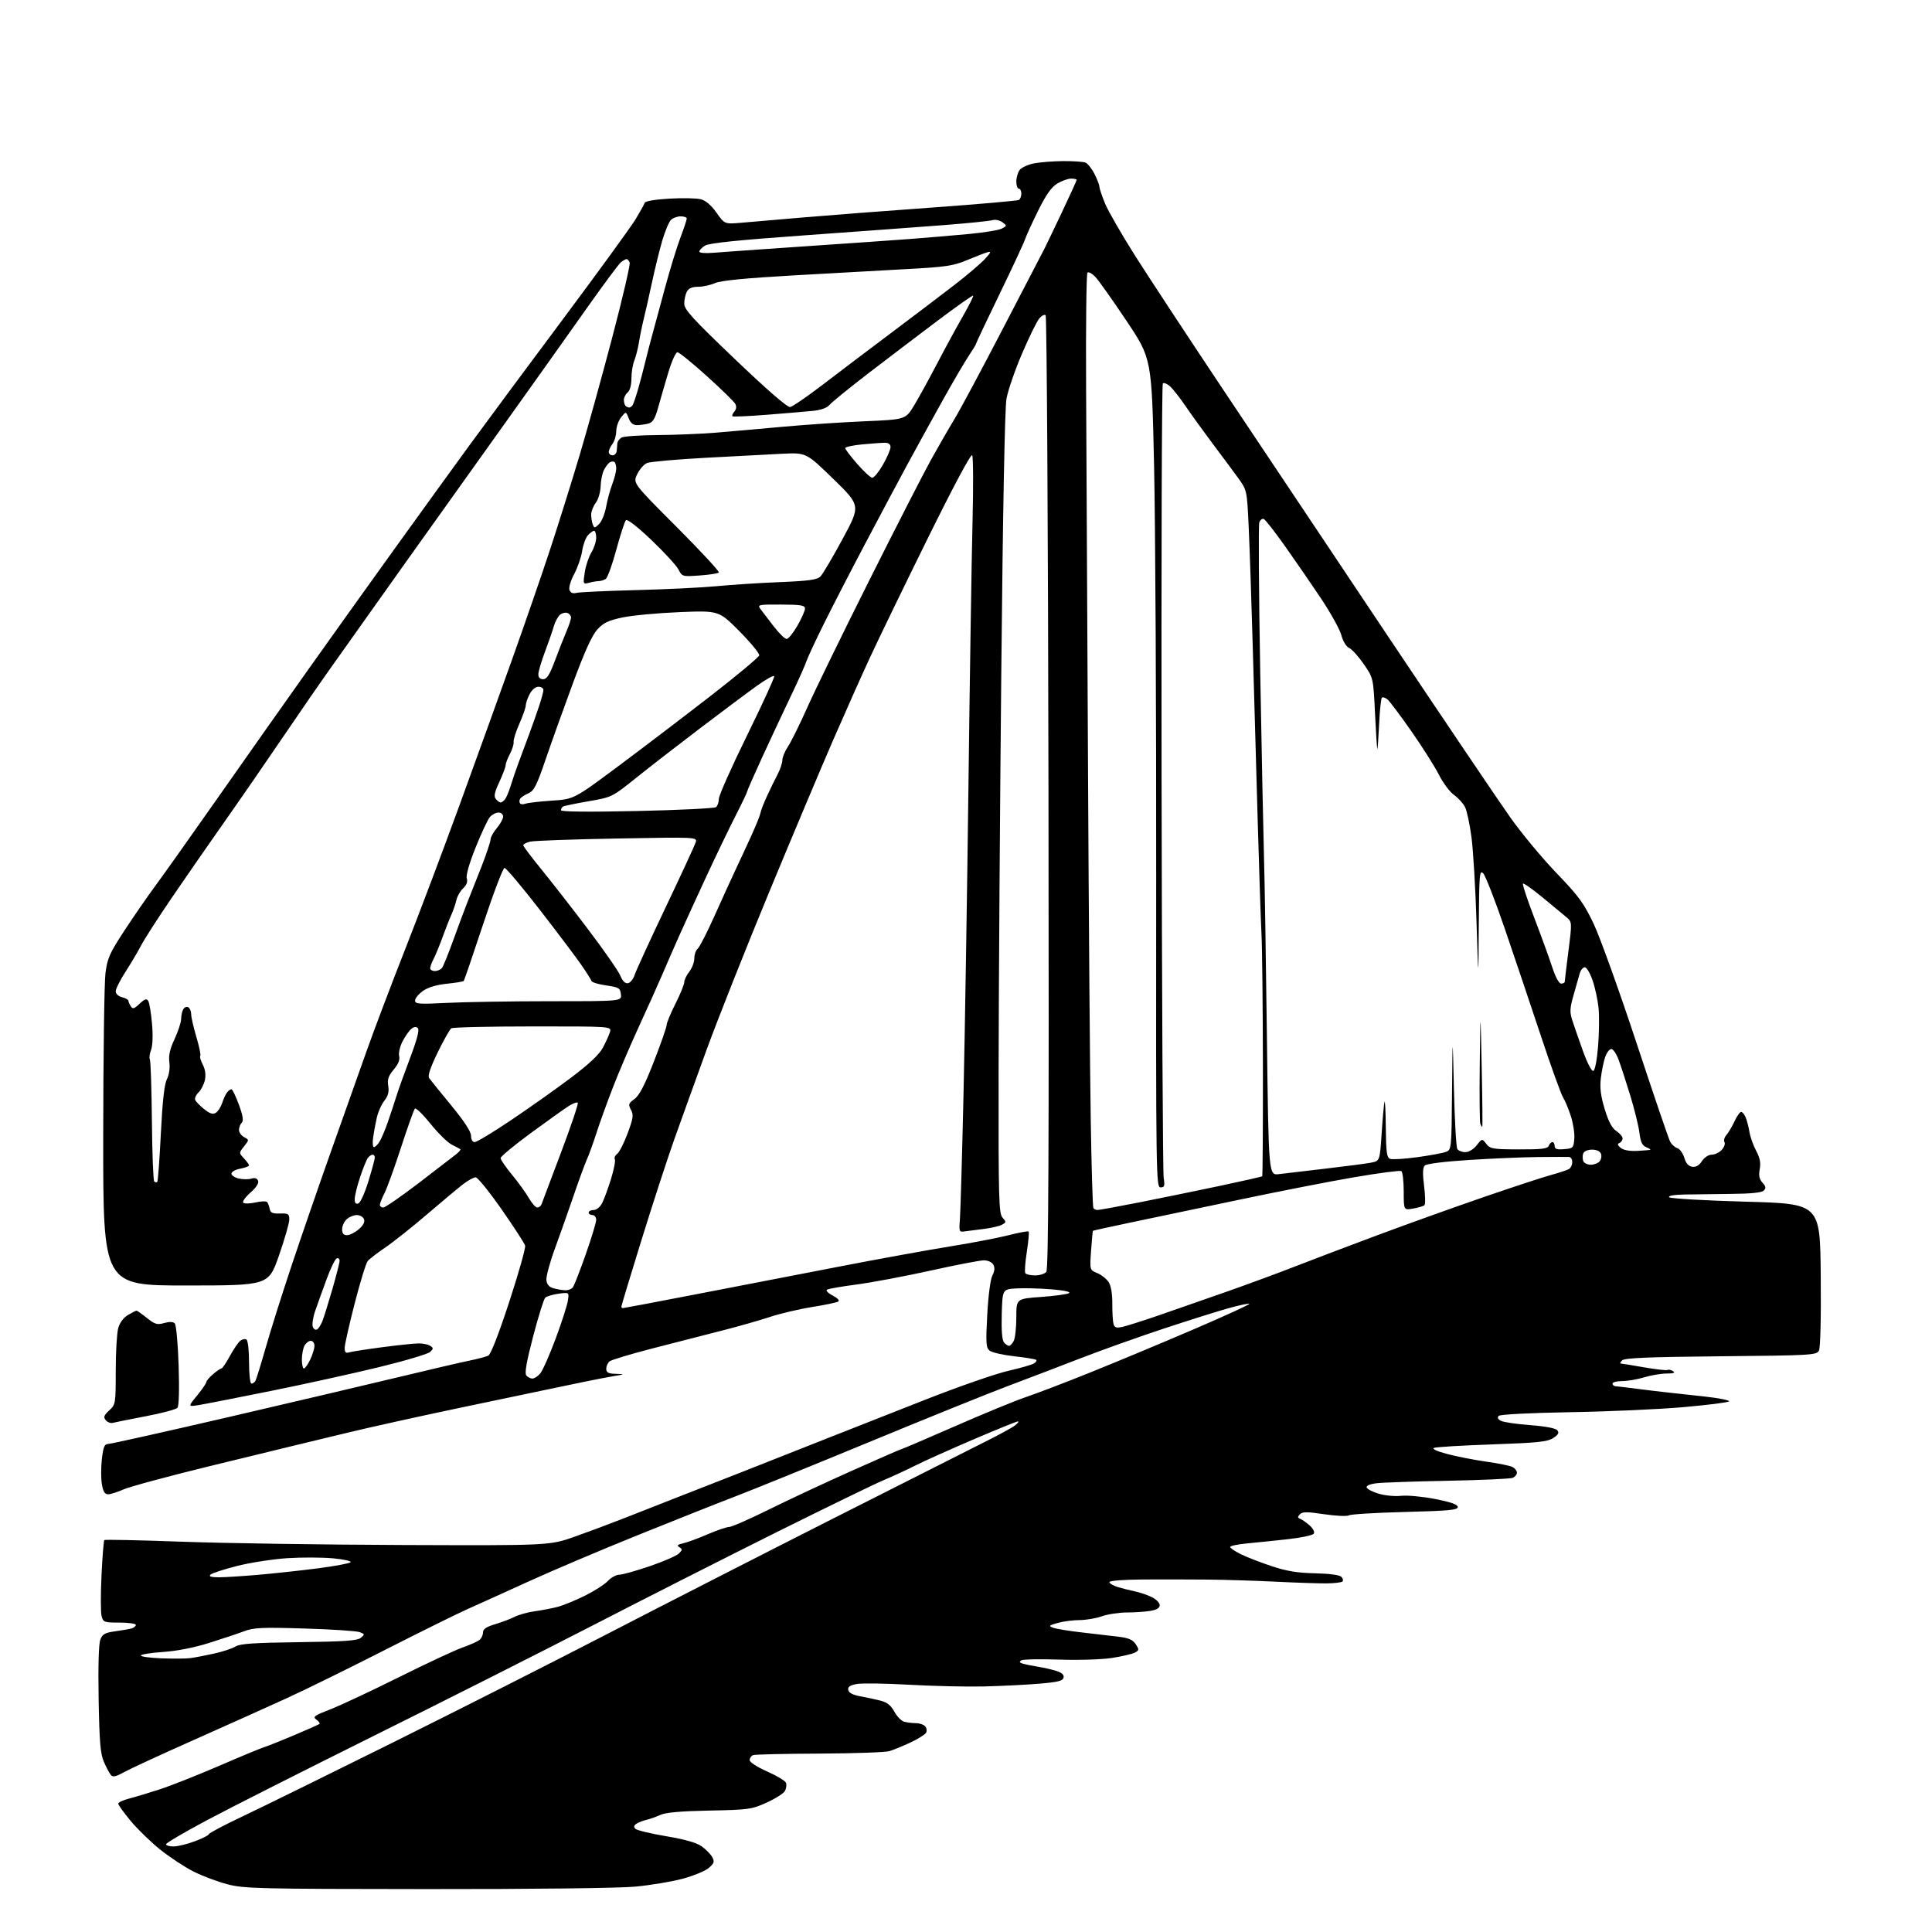 <?xml version="1.0" encoding="UTF-8" standalone="no"?>
<svg 
  version="1.1" 
  xmlns="http://www.w3.org/2000/svg" 
  xmlns:xlink="http://www.w3.org/1999/xlink" 
  xmlns:svg="http://www.w3.org/2000/svg"
  xmlns:rdf="http://www.w3.org/1999/02/22-rdf-syntax-ns#"
  xmlns:cc="http://creativecommons.org/ns#"
  xmlns:dc="http://purl.org/dc/elements/1.1/"
  viewBox="0 0 768 768"
  width="768"
  height="768"
>
<style>svg {background-color: white; }</style>"
<path stroke="none" fill="black" fill-rule="evenodd" d="M169.50,750.94C102.50,750.89 97.01,750.76 90.37,749.02C86.45,747.99 80.40,745.72 76.93,743.96C73.45,742.21 67.55,738.33 63.81,735.35C60.07,732.36 54.75,727.21 52.00,723.91C49.25,720.60 47.00,717.49 47.00,716.99C47.00,716.49 48.91,715.59 51.25,714.98C53.59,714.38 59.10,712.72 63.50,711.29C67.90,709.86 78.48,705.67 87.01,701.99C95.54,698.30 103.64,694.94 105.01,694.52C106.38,694.10 111.78,691.95 117.00,689.74C122.22,687.54 126.72,685.53 127.00,685.29C127.27,685.04 126.72,684.27 125.76,683.57C124.24,682.46 124.91,681.96 131.27,679.51C135.24,677.97 147.50,672.23 158.50,666.75C169.50,661.27 180.93,655.93 183.89,654.90C186.86,653.86 189.89,652.50 190.64,651.88C191.39,651.26 192.00,649.93 192.00,648.92C192.00,647.58 193.33,646.68 196.87,645.63C199.55,644.83 203.04,643.51 204.63,642.69C206.23,641.87 209.77,640.88 212.51,640.51C215.26,640.13 219.29,639.36 221.48,638.81C223.67,638.25 228.58,636.26 232.39,634.38C236.20,632.49 240.35,629.84 241.61,628.48C242.87,627.11 244.94,625.99 246.20,625.97C247.47,625.95 252.95,624.41 258.38,622.55C263.82,620.69 268.99,618.43 269.88,617.54C271.28,616.15 271.30,615.80 270.05,615.03C268.94,614.35 269.29,613.99 271.55,613.49C273.17,613.13 277.54,611.53 281.26,609.92C284.98,608.31 288.83,607.00 289.83,607.00C290.82,607.00 297.91,603.89 305.57,600.10C313.23,596.30 328.16,589.32 338.74,584.60C349.32,579.87 358.20,576.00 358.47,576.00C358.74,576.00 368.26,571.93 379.62,566.95C390.99,561.97 403.67,556.75 407.81,555.36C411.95,553.97 423.47,549.57 433.42,545.57C443.36,541.57 461.75,533.90 474.29,528.52C486.82,523.14 496.87,518.54 496.63,518.29C496.38,518.05 492.65,518.83 488.34,520.04C484.03,521.24 472.40,524.91 462.50,528.18C452.60,531.46 437.75,536.75 429.50,539.95C421.25,543.15 408.43,548.04 401.00,550.83C393.57,553.61 368.82,563.61 346.00,573.04C323.18,582.47 298.88,592.34 292.00,594.97C285.12,597.60 267.60,604.56 253.07,610.43C238.53,616.30 219.18,624.52 210.07,628.68C200.95,632.85 190.12,637.75 186.00,639.57C181.88,641.40 166.97,648.77 152.88,655.95C138.80,663.13 121.25,671.75 113.88,675.11C106.52,678.47 89.93,685.93 77.00,691.68C64.07,697.43 51.61,703.18 49.29,704.47C46.03,706.29 44.86,706.53 44.07,705.58C43.50,704.90 42.27,702.58 41.32,700.42C39.91,697.23 39.52,692.61 39.21,675.50C38.98,662.50 39.23,653.48 39.87,651.82C40.72,649.59 41.70,649.03 45.70,648.48C48.34,648.13 51.29,647.61 52.25,647.35C53.21,647.08 54.00,646.45 54.00,645.93C54.00,645.42 51.08,645.00 47.52,645.00C41.34,645.00 41.01,644.88 40.37,642.34C40.00,640.88 40.00,633.61 40.35,626.18C40.71,618.75 41.21,612.46 41.47,612.20C41.72,611.95 55.56,612.24 72.22,612.85C88.87,613.46 128.60,614.05 160.50,614.17C218.50,614.38 218.50,614.38 228.69,610.77C234.30,608.78 242.85,605.58 247.69,603.67C252.54,601.75 261.90,598.08 268.50,595.50C275.10,592.93 286.80,588.35 294.50,585.32C302.20,582.30 316.82,576.52 327.00,572.48C337.18,568.44 355.92,561.06 368.65,556.08C381.38,551.09 395.78,546.09 400.65,544.97C405.52,543.85 410.16,542.52 410.97,542.02C411.78,541.52 412.21,540.87 411.92,540.58C411.63,540.29 407.69,539.64 403.18,539.14C398.66,538.63 394.24,537.62 393.36,536.88C391.95,535.72 391.84,533.85 392.45,522.57C392.85,515.09 393.72,508.51 394.49,507.02C395.40,505.26 395.52,503.89 394.86,502.72C394.31,501.74 392.71,501.00 391.12,501.00C389.58,501.00 380.04,502.83 369.92,505.08C359.79,507.32 346.61,509.80 340.64,510.59C334.67,511.37 329.31,512.31 328.74,512.66C328.17,513.01 329.19,514.06 331.00,515.00C333.00,516.03 333.85,516.97 333.17,517.40C332.55,517.78 327.87,518.76 322.77,519.57C317.67,520.38 310.09,522.17 305.92,523.55C301.75,524.93 293.20,527.36 286.92,528.95C280.64,530.55 268.32,533.71 259.55,535.97C250.77,538.24 243.01,540.58 242.30,541.17C241.58,541.76 241.00,543.09 241.00,544.12C241.00,545.60 241.80,546.03 244.75,546.13C248.50,546.27 248.50,546.27 244.00,547.02C241.53,547.44 236.12,548.48 232.00,549.34C227.88,550.20 221.35,551.56 217.50,552.36C213.65,553.15 197.68,556.50 182.00,559.80C166.32,563.10 146.75,567.44 138.50,569.44C130.25,571.44 120.80,573.71 117.50,574.50C114.20,575.28 98.45,579.12 82.51,583.02C66.56,586.93 51.54,590.99 49.13,592.06C46.72,593.13 43.94,594.00 42.96,594.00C41.65,594.00 40.99,592.92 40.49,589.96C40.12,587.74 40.12,583.24 40.50,579.96C41.06,575.16 41.54,574.00 42.98,574.00C43.97,574.00 65.19,569.26 90.14,563.48C115.09,557.69 145.62,550.51 158.00,547.53C170.38,544.55 183.20,541.56 186.50,540.89C189.80,540.22 193.22,539.32 194.11,538.88C195.10,538.39 198.28,530.22 202.45,517.46C206.16,506.12 208.99,496.09 208.75,495.17C208.51,494.25 204.30,487.77 199.41,480.76C194.51,473.75 189.87,468.01 189.09,468.01C188.32,468.00 186.11,469.20 184.18,470.67C182.25,472.15 175.80,477.53 169.85,482.63C163.89,487.74 156.41,493.69 153.22,495.85C150.03,498.02 146.86,500.46 146.18,501.28C145.50,502.10 143.16,509.68 140.99,518.13C138.81,526.59 137.02,534.54 137.01,535.82C137.00,537.57 137.43,538.00 138.75,537.59C139.71,537.29 145.68,536.36 152.00,535.53C158.32,534.70 164.85,534.02 166.50,534.02C168.15,534.03 170.18,534.46 171.00,534.98C172.33,535.82 172.33,536.09 171.00,537.41C170.18,538.22 160.95,540.96 150.50,543.50C140.05,546.04 120.70,550.30 107.50,552.96C94.30,555.62 81.51,558.13 79.09,558.52C74.68,559.23 74.68,559.23 78.34,554.76C80.35,552.30 82.00,549.90 82.00,549.43C82.00,548.95 83.19,547.54 84.66,546.28C86.12,545.03 87.62,544.00 88.00,544.00C88.37,544.00 89.88,541.81 91.33,539.13C92.79,536.45 94.64,533.71 95.45,533.04C96.25,532.37 97.38,532.12 97.96,532.47C98.55,532.84 99.00,536.77 99.00,541.56C99.00,546.20 99.42,550.00 99.94,550.00C100.46,550.00 101.16,549.55 101.50,549.00C101.84,548.45 103.69,542.49 105.61,535.75C107.53,529.01 112.17,514.27 115.94,503.00C119.70,491.73 126.69,471.48 131.47,458.00C136.25,444.52 142.64,426.52 145.66,418.00C148.68,409.48 155.63,391.12 161.11,377.22C166.58,363.31 176.26,337.66 182.61,320.22C188.96,302.77 198.34,276.80 203.44,262.50C208.55,248.20 215.46,228.18 218.81,218.00C222.15,207.82 227.39,191.09 230.45,180.81C233.51,170.53 239.35,149.44 243.43,133.93C247.51,118.43 250.60,105.13 250.31,104.37C250.02,103.62 249.47,103.00 249.08,103.00C248.70,103.00 247.68,103.56 246.83,104.25C245.98,104.94 240.20,112.70 233.98,121.50C227.77,130.30 219.30,142.22 215.17,148.00C211.04,153.78 205.11,162.10 201.98,166.50C198.86,170.90 187.78,186.43 177.36,201.00C166.94,215.57 153.96,233.80 148.51,241.50C143.06,249.20 135.40,260.00 131.47,265.50C127.55,271.00 119.00,283.38 112.48,293.00C105.96,302.62 95.39,317.93 89.00,327.00C82.61,336.07 73.06,349.86 67.77,357.63C62.49,365.40 57.22,373.61 56.07,375.87C54.91,378.13 52.18,382.75 49.99,386.14C47.79,389.54 46.00,393.09 46.00,394.05C46.00,395.06 47.03,396.04 48.50,396.41C49.87,396.76 51.01,397.37 51.02,397.77C51.02,398.17 51.45,399.16 51.96,399.97C52.75,401.21 53.31,401.06 55.50,399.00C57.54,397.08 58.28,396.84 58.93,397.89C59.39,398.63 60.06,402.69 60.43,406.92C60.84,411.60 60.69,415.69 60.04,417.38C59.46,418.92 59.25,420.59 59.57,421.11C59.89,421.63 60.25,432.61 60.38,445.50C60.50,458.39 60.92,469.25 61.30,469.63C61.69,470.02 62.23,470.10 62.51,469.83C62.79,469.55 63.43,460.92 63.94,450.65C64.58,437.80 65.32,431.06 66.34,429.02C67.23,427.24 67.62,424.56 67.32,422.28C66.97,419.54 67.54,416.99 69.41,413.00C70.82,409.98 71.99,406.38 72.01,405.00C72.02,403.62 72.42,401.88 72.90,401.12C73.38,400.36 74.28,400.05 74.89,400.43C75.50,400.81 76.00,402.06 76.00,403.20C76.00,404.35 76.93,408.41 78.07,412.24C79.21,416.06 79.90,419.43 79.61,419.72C79.32,420.01 79.77,421.58 80.60,423.20C81.60,425.13 81.89,427.24 81.45,429.32C81.07,431.07 79.93,433.29 78.92,434.26C77.90,435.22 77.31,436.57 77.60,437.26C77.90,437.94 79.51,439.59 81.18,440.92C83.45,442.72 84.64,443.09 85.81,442.35C86.67,441.80 87.81,440.04 88.32,438.43C88.84,436.82 89.71,434.94 90.26,434.25C90.80,433.56 91.58,433.00 91.99,433.00C92.40,433.00 93.73,435.75 94.96,439.11C96.57,443.52 96.88,445.52 96.09,446.31C95.49,446.91 95.00,448.19 95.00,449.16C95.00,450.14 95.91,451.42 97.03,452.02C99.06,453.10 99.06,453.10 97.01,455.71C94.96,458.32 94.96,458.32 96.98,460.48C98.09,461.66 99.00,462.92 99.00,463.27C99.00,463.62 97.42,464.20 95.50,464.57C93.57,464.93 92.00,465.81 92.00,466.53C92.00,467.25 93.34,468.14 94.98,468.50C96.62,468.85 98.87,468.86 99.98,468.51C101.32,468.08 102.21,468.38 102.59,469.38C102.96,470.35 101.84,472.08 99.54,474.10C97.54,475.86 96.26,477.66 96.70,478.10C97.14,478.54 99.30,478.50 101.50,478.00C103.70,477.50 105.79,477.41 106.15,477.80C106.51,478.18 106.98,479.40 107.19,480.50C107.49,482.10 108.31,482.48 111.28,482.39C114.62,482.28 115.00,482.53 115.00,484.79C115.00,486.17 113.14,492.63 110.87,499.15C106.73,511.00 106.73,511.00 73.87,511.00C41.00,511.00 41.00,511.00 41.03,452.25C41.05,419.94 41.45,390.48 41.93,386.79C42.69,380.88 43.59,378.87 49.51,369.84C53.20,364.21 58.73,356.21 61.81,352.05C64.88,347.90 76.23,331.90 87.03,316.50C97.82,301.10 113.85,278.38 122.64,266.00C131.43,253.62 146.71,232.25 156.60,218.50C166.49,204.75 179.97,186.13 186.54,177.11C193.12,168.10 209.96,145.38 223.97,126.61C237.97,107.85 250.89,90.08 252.67,87.13C254.45,84.18 256.08,81.25 256.29,80.63C256.51,79.95 260.41,79.29 266.08,78.96C271.26,78.66 276.87,78.77 278.55,79.20C280.55,79.72 282.71,81.56 284.82,84.55C288.04,89.12 288.04,89.12 294.77,88.54C298.47,88.23 309.38,87.29 319.00,86.46C328.62,85.63 351.70,83.85 370.28,82.52C388.85,81.18 404.49,79.81 405.03,79.48C405.56,79.15 406.00,78.01 406.00,76.94C406.00,75.87 405.55,75.00 405.00,75.00C404.45,75.00 404.00,73.74 404.00,72.19C404.00,70.65 404.59,68.58 405.31,67.59C406.03,66.61 408.62,65.42 411.06,64.94C413.50,64.47 418.73,64.07 422.67,64.04C426.61,64.02 430.57,64.28 431.46,64.62C432.35,64.97 433.97,66.97 435.04,69.08C436.12,71.19 437.01,73.50 437.02,74.21C437.04,74.92 438.07,77.97 439.32,81.00C440.58,84.03 446.03,93.47 451.44,102.00C456.86,110.53 472.40,134.15 485.97,154.50C499.55,174.85 529.02,218.95 551.46,252.50C573.90,286.05 595.92,318.66 600.38,324.96C604.85,331.27 613.11,341.22 618.75,347.07C627.63,356.30 629.61,359.01 633.56,367.35C636.06,372.64 643.67,393.81 650.47,414.39C657.27,434.97 663.31,452.72 663.91,453.83C664.51,454.95 665.81,456.12 666.79,456.43C667.78,456.75 669.02,458.47 669.54,460.25C670.19,462.45 671.21,463.60 672.69,463.81C674.15,464.02 675.43,463.27 676.55,461.56C677.52,460.08 679.17,459.00 680.46,459.00C681.69,459.00 683.48,458.13 684.44,457.06C685.41,456.00 685.88,454.62 685.50,454.00C685.12,453.38 685.47,452.11 686.27,451.19C687.08,450.26 688.53,447.81 689.49,445.75C690.44,443.69 691.64,442.00 692.14,442.00C692.63,442.00 693.45,443.01 693.96,444.25C694.46,445.49 695.13,448.08 695.44,450.02C695.75,451.95 696.94,455.28 698.08,457.42C699.60,460.25 699.99,462.23 699.52,464.75C699.04,467.30 699.33,468.70 700.61,470.12C701.99,471.64 702.09,472.30 701.13,473.27C700.31,474.09 695.99,474.53 688.20,474.59C681.76,474.65 673.37,474.76 669.55,474.84C665.22,474.94 662.96,475.35 663.55,475.94C664.07,476.45 677.77,477.24 694.00,477.69C723.50,478.50 723.50,478.50 723.77,506.79C723.93,524.14 723.65,535.79 723.04,536.93C722.10,538.68 719.84,538.81 684.07,539.14C655.42,539.41 645.79,539.81 644.85,540.75C644.16,541.44 643.86,542.00 644.17,542.00C644.48,542.00 648.65,542.68 653.44,543.52C658.22,544.35 662.46,544.83 662.87,544.58C663.27,544.33 664.25,544.55 665.05,545.05C666.07,545.70 665.32,545.98 662.50,546.00C660.30,546.01 656.29,546.69 653.59,547.51C650.89,548.33 646.95,549.00 644.84,549.00C642.73,549.00 641.00,549.45 641.00,550.00C641.00,550.55 641.56,551.03 642.25,551.06C642.94,551.10 646.88,551.56 651.00,552.10C655.12,552.64 660.52,553.28 663.00,553.54C665.48,553.80 672.13,554.52 677.80,555.16C683.46,555.79 687.73,556.65 687.30,557.08C686.86,557.50 678.62,558.54 669.00,559.38C659.38,560.22 639.18,561.12 624.13,561.37C608.12,561.65 596.35,562.25 595.77,562.83C595.12,563.48 595.42,564.15 596.64,564.80C597.66,565.34 602.88,566.11 608.22,566.51C614.25,566.96 618.36,567.73 619.04,568.55C619.88,569.55 619.49,570.29 617.42,571.64C615.14,573.14 611.28,573.54 593.19,574.17C581.35,574.58 570.95,575.20 570.08,575.55C569.10,575.95 571.11,576.88 575.39,578.01C579.17,579.01 586.15,580.37 590.89,581.04C595.62,581.70 600.29,582.65 601.25,583.16C602.21,583.66 603.00,584.68 603.00,585.43C603.00,586.18 602.21,587.10 601.25,587.48C600.29,587.86 588.70,588.37 575.50,588.63C562.30,588.88 549.56,589.32 547.19,589.61C544.55,589.94 543.03,590.59 543.27,591.30C543.48,591.94 545.64,593.05 548.08,593.78C550.51,594.51 554.52,594.89 557.00,594.61C559.48,594.34 565.55,594.91 570.50,595.88C576.81,597.12 579.50,598.07 579.50,599.07C579.50,600.25 575.78,600.59 558.50,601.03C546.95,601.32 536.91,601.93 536.19,602.38C535.47,602.82 531.07,602.62 526.41,601.93C519.51,600.90 517.71,600.91 516.72,601.96C515.76,602.97 515.78,603.35 516.82,603.73C517.54,604.00 519.23,605.18 520.57,606.36C521.98,607.60 522.68,608.98 522.25,609.65C521.84,610.29 517.23,611.28 512.00,611.85C506.77,612.42 499.46,613.18 495.75,613.53C492.04,613.87 489.00,614.51 489.00,614.94C489.00,615.37 490.91,616.67 493.25,617.82C495.59,618.97 501.10,621.11 505.50,622.57C511.52,624.57 515.79,625.27 522.75,625.41C528.30,625.52 532.47,626.07 533.18,626.78C533.83,627.43 534.05,628.28 533.66,628.67C533.27,629.06 530.38,629.39 527.23,629.42C524.08,629.44 514.98,629.14 507.00,628.74C499.02,628.35 486.88,627.97 480.00,627.91C473.12,627.84 461.54,627.83 454.25,627.87C446.64,627.92 441.00,628.35 441.00,628.90C441.00,629.42 442.46,630.30 444.25,630.85C446.04,631.40 449.07,632.17 451.00,632.56C452.92,632.95 455.96,633.97 457.75,634.82C459.54,635.67 461.00,637.13 461.00,638.05C461.00,639.22 459.85,639.93 457.25,640.36C455.19,640.70 450.97,640.98 447.88,640.99C444.78,641.00 440.34,641.67 438.00,642.50C435.66,643.33 431.67,644.00 429.12,644.01C426.58,644.01 422.70,644.52 420.50,645.13C416.94,646.13 416.74,646.34 418.66,647.06C419.85,647.51 425.03,648.35 430.16,648.93C435.30,649.52 441.85,650.28 444.72,650.63C448.67,651.12 450.32,651.84 451.47,653.60C452.87,655.74 452.84,656.01 451.12,656.94C450.08,657.49 446.00,658.45 442.04,659.06C437.98,659.69 428.82,659.98 421.03,659.71C413.43,659.46 406.66,659.59 405.98,660.01C405.08,660.57 405.26,660.94 406.62,661.34C407.65,661.64 410.30,662.18 412.50,662.53C414.70,662.88 417.99,663.62 419.80,664.18C422.06,664.87 423.01,665.72 422.79,666.85C422.54,668.18 420.62,668.66 412.99,669.30C407.77,669.74 397.88,670.23 391.00,670.39C384.12,670.55 370.79,670.24 361.37,669.71C351.94,669.17 342.58,669.04 340.55,669.42C337.83,669.93 336.96,670.55 337.20,671.81C337.42,672.93 339.02,673.77 342.01,674.31C344.48,674.75 348.11,675.54 350.09,676.05C352.66,676.72 354.20,677.96 355.53,680.43C356.55,682.32 358.31,684.12 359.44,684.42C360.57,684.72 362.68,684.98 364.13,684.99C365.57,684.99 367.23,685.58 367.82,686.28C368.41,686.99 368.53,688.15 368.09,688.85C367.65,689.56 364.87,691.28 361.90,692.68C358.93,694.07 355.17,695.61 353.55,696.10C351.92,696.58 339.37,697.02 325.65,697.08C311.94,697.13 300.10,697.41 299.36,697.69C298.61,697.98 298.00,698.87 298.00,699.66C298.00,700.50 300.95,702.42 304.94,704.18C308.76,705.87 312.13,707.90 312.44,708.69C312.74,709.49 312.57,710.94 312.05,711.91C311.53,712.89 308.26,714.97 304.80,716.54C298.82,719.25 297.66,719.42 282.00,719.73C270.65,719.95 264.56,720.49 262.50,721.45C260.85,722.21 258.38,723.09 257.00,723.41C255.62,723.72 253.83,724.42 253.01,724.95C251.95,725.63 251.83,726.23 252.58,726.98C253.17,727.57 258.65,728.89 264.77,729.92C272.29,731.18 276.88,732.49 278.95,733.96C280.63,735.16 282.51,737.09 283.14,738.26C284.10,740.05 283.89,740.70 281.74,742.55C280.35,743.75 275.67,745.67 271.35,746.83C267.03,747.99 258.55,749.40 252.50,749.97C246.07,750.57 211.62,750.98 169.50,750.94zM68.96,734.00C70.59,734.00 74.42,733.07 77.46,731.93C80.51,730.79 83.00,729.53 83.00,729.12C83.00,728.72 89.13,725.49 96.62,721.95C104.10,718.40 130.99,705.19 156.37,692.58C181.74,679.97 220.05,660.58 241.50,649.48C262.95,638.38 303.45,617.68 331.50,603.48C359.55,589.28 386.77,575.53 392.00,572.92C397.23,570.31 402.40,567.48 403.50,566.62C404.60,565.76 405.11,565.05 404.64,565.03C404.17,565.01 396.30,568.20 387.14,572.12C377.99,576.03 367.57,580.71 364.00,582.50C360.43,584.30 354.62,586.98 351.09,588.46C347.57,589.95 328.67,599.14 309.09,608.88C289.52,618.63 256.73,635.25 236.23,645.82C215.73,656.38 176.36,676.25 148.73,689.96C121.10,703.68 91.19,718.80 82.25,723.57C73.31,728.33 66.00,732.63 66.00,733.12C66.00,733.60 67.33,734.00 68.96,734.00zM75.50,659.15C77.15,658.95 81.42,658.14 84.99,657.35C88.56,656.56 92.45,655.28 93.64,654.50C95.32,653.40 101.01,653.02 118.75,652.79C136.97,652.56 142.05,652.20 143.44,651.05C145.07,649.70 145.04,649.56 142.95,648.79C141.73,648.33 131.90,647.69 121.12,647.36C104.13,646.84 100.90,646.99 97.00,648.46C94.53,649.39 88.22,651.50 83.00,653.13C77.07,654.99 70.21,656.33 64.75,656.69C59.94,657.01 56.00,657.65 56.00,658.10C56.00,658.55 59.71,659.05 64.25,659.22C68.79,659.38 73.85,659.35 75.50,659.15zM87.05,627.00C89.50,626.99 96.67,626.54 103.00,625.98C109.33,625.43 119.90,624.27 126.50,623.42C133.10,622.56 138.88,621.48 139.35,621.02C139.83,620.57 136.70,619.86 132.42,619.46C128.13,619.06 119.93,619.03 114.18,619.40C108.44,619.78 99.45,621.17 94.21,622.50C88.97,623.83 84.22,625.38 83.64,625.96C82.92,626.68 83.96,627.00 87.05,627.00zM44.89,565.60C44.01,565.85 42.73,565.38 42.05,564.56C41.04,563.34 41.28,562.64 43.41,560.67C45.95,558.32 46.00,558.00 46.01,544.89C46.01,537.52 46.45,529.91 46.99,527.97C47.60,525.77 49.07,523.80 50.89,522.72C52.49,521.78 54.01,521.00 54.27,521.00C54.52,521.00 56.38,522.31 58.40,523.92C61.58,526.45 62.50,526.72 65.25,525.93C67.31,525.34 68.78,525.38 69.46,526.06C70.04,526.64 70.72,533.97 71.01,542.80C71.32,552.65 71.14,558.93 70.51,559.64C69.95,560.27 64.33,561.77 58.00,562.97C51.67,564.18 45.78,565.36 44.89,565.60zM211.63,548.00C212.40,548.00 213.80,547.09 214.74,545.99C215.69,544.88 218.43,538.69 220.84,532.24C223.24,525.78 225.44,518.97 225.73,517.10C226.25,513.70 226.25,513.70 222.01,514.27C219.67,514.59 217.29,515.31 216.72,515.88C216.15,516.45 214.00,523.34 211.94,531.21C209.30,541.28 208.49,545.87 209.22,546.75C209.78,547.44 210.87,548.00 211.63,548.00zM120.81,544.00C121.26,544.00 122.39,542.41 123.31,540.47C124.24,538.52 125.00,536.05 125.00,534.97C125.00,533.88 124.34,533.00 123.54,533.00C122.73,533.00 121.60,533.87 121.04,534.93C120.47,536.00 120.00,538.47 120.00,540.43C120.00,542.40 120.37,544.00 120.81,544.00zM401.09,535.00C401.55,535.00 402.40,534.13 402.96,533.07C403.53,532.00 404.00,527.78 404.00,523.69C404.00,516.26 404.00,516.26 413.80,515.56C419.19,515.18 424.20,514.49 424.94,514.04C425.77,513.53 423.03,512.94 417.89,512.52C413.28,512.15 407.02,511.99 404.00,512.17C398.50,512.50 398.50,512.50 398.21,522.35C398.03,528.76 398.33,532.69 399.08,533.60C399.72,534.37 400.62,535.00 401.09,535.00zM126.05,528.47C126.64,528.10 127.59,526.61 128.17,525.15C128.74,523.69 130.52,518.00 132.11,512.50C133.70,507.00 135.00,501.90 135.00,501.17C135.00,500.43 134.49,500.00 133.87,500.21C133.24,500.42 131.41,504.17 129.81,508.54C128.20,512.92 126.17,518.58 125.29,521.13C124.41,523.68 123.99,526.52 124.34,527.44C124.70,528.37 125.47,528.83 126.05,528.47zM446.18,527.46C447.84,527.10 454.21,525.07 460.35,522.97C466.48,520.86 478.59,516.64 487.26,513.59C495.93,510.55 508.30,505.98 514.76,503.46C521.22,500.93 535.95,495.34 547.50,491.03C559.05,486.72 577.95,479.94 589.50,475.96C601.05,471.98 613.20,467.99 616.50,467.09C619.80,466.20 623.06,465.11 623.75,464.67C624.44,464.24 625.00,463.01 625.00,461.94C625.00,460.87 624.44,459.96 623.75,459.91C623.06,459.87 617.55,459.88 611.50,459.94C605.45,460.00 593.08,460.52 584.00,461.10C574.03,461.74 567.05,462.62 566.36,463.33C565.55,464.16 565.48,466.53 566.10,471.46C566.58,475.29 566.64,478.73 566.24,479.09C565.83,479.46 563.81,480.06 561.75,480.42C558.00,481.09 558.00,481.09 558.00,473.60C558.00,469.49 557.57,465.85 557.04,465.52C556.51,465.20 548.07,466.30 538.29,467.98C528.51,469.65 507.68,473.73 492.00,477.04C476.32,480.35 457.00,484.40 449.06,486.05C441.11,487.71 434.53,489.16 434.44,489.28C434.35,489.40 434.02,492.95 433.72,497.16C433.17,504.83 433.17,504.83 436.16,506.07C437.81,506.75 439.84,508.35 440.68,509.63C441.65,511.11 442.18,514.23 442.16,518.23C442.14,521.68 442.35,525.31 442.64,526.31C443.06,527.75 443.79,527.98 446.18,527.46zM247.62,520.00C247.96,520.00 261.12,517.51 276.87,514.46C292.62,511.42 318.10,506.49 333.50,503.51C348.90,500.52 368.68,496.93 377.45,495.51C386.22,494.10 396.77,492.08 400.91,491.02C405.04,489.96 408.64,489.30 408.89,489.56C409.15,489.81 408.82,493.43 408.18,497.60C407.53,501.77 407.25,505.59 407.56,506.09C407.87,506.59 409.61,507.00 411.44,507.00C413.26,507.00 415.28,506.37 415.92,505.60C416.80,504.54 417.01,457.83 416.79,315.18C416.63,211.22 416.12,125.79 415.66,125.33C415.20,124.87 414.03,125.48 413.06,126.68C412.09,127.88 409.01,134.18 406.23,140.68C403.44,147.18 400.68,155.20 400.09,158.50C399.42,162.25 398.65,202.99 398.03,267.00C397.48,323.38 397.00,394.86 396.96,425.85C396.89,476.81 397.04,482.38 398.52,484.02C400.05,485.72 400.04,485.91 398.26,486.86C397.21,487.43 393.91,488.18 390.92,488.54C387.94,488.90 384.52,489.33 383.33,489.51C381.30,489.82 381.19,489.51 381.58,484.67C381.81,481.83 382.45,459.48 383.01,435.00C383.56,410.52 384.45,355.18 384.98,312.00C385.51,268.82 386.23,221.95 386.59,207.84C386.94,193.73 386.89,181.63 386.47,180.95C386.01,180.20 379.11,193.11 368.74,214.11C359.41,233.03 349.07,254.35 345.77,261.50C342.46,268.65 335.94,283.27 331.27,294.00C326.60,304.73 315.14,331.95 305.80,354.50C296.47,377.05 285.22,405.40 280.81,417.50C276.41,429.60 270.59,445.74 267.88,453.36C265.18,460.98 259.37,478.82 254.98,493.00C250.59,507.18 247.00,519.06 247.00,519.39C247.00,519.73 247.28,520.00 247.62,520.00zM224.63,512.90C225.80,512.96 227.19,512.44 227.71,511.75C228.24,511.06 230.54,505.16 232.83,498.64C235.13,492.12 237.00,485.93 237.00,484.89C237.00,483.85 236.32,483.00 235.50,483.00C234.68,483.00 234.00,482.55 234.00,482.00C234.00,481.45 234.89,481.00 235.97,481.00C237.12,481.00 238.54,479.84 239.36,478.25C240.14,476.74 241.73,472.42 242.89,468.65C244.05,464.88 244.73,461.37 244.40,460.83C244.07,460.30 244.49,459.33 245.34,458.68C246.19,458.03 248.06,454.36 249.49,450.52C251.72,444.52 251.91,443.20 250.82,441.17C249.68,439.04 249.82,438.60 252.22,436.86C254.16,435.45 256.29,431.34 259.95,421.94C262.73,414.81 265.00,408.30 265.00,407.46C265.00,406.63 266.57,402.82 268.50,399.00C270.43,395.18 272.00,391.32 272.00,390.43C272.00,389.54 272.90,387.67 274.00,386.27C275.10,384.87 276.00,382.50 276.00,380.99C276.00,379.48 276.60,377.74 277.34,377.13C278.08,376.52 281.05,370.72 283.95,364.26C286.84,357.79 290.59,349.57 292.27,346.00C293.96,342.43 296.85,336.19 298.69,332.15C300.54,328.10 302.16,324.05 302.30,323.15C302.45,322.24 303.60,319.25 304.87,316.50C306.14,313.75 308.04,309.86 309.09,307.86C310.14,305.86 311.00,303.30 311.00,302.16C311.00,301.02 312.01,298.58 313.25,296.73C314.49,294.89 317.98,287.83 321.00,281.05C324.02,274.27 335.10,251.58 345.60,230.61C356.11,209.65 367.07,188.22 369.96,183.00C372.86,177.78 377.13,170.35 379.46,166.50C381.79,162.65 390.59,146.22 399.00,130.00C407.42,113.78 414.66,99.83 415.11,99.00C415.55,98.17 418.63,91.76 421.96,84.74C425.28,77.73 428.00,71.76 428.00,71.49C428.00,71.22 426.99,71.00 425.75,71.00C424.51,71.01 422.04,71.90 420.26,72.98C417.92,74.41 415.79,77.45 412.60,83.90C410.17,88.82 407.86,93.89 407.46,95.17C407.06,96.45 402.52,106.19 397.37,116.82C392.22,127.44 388.00,136.36 388.00,136.64C388.00,136.91 386.72,139.02 385.17,141.32C383.61,143.62 378.82,151.80 374.53,159.50C370.23,167.20 363.92,178.68 360.50,185.00C357.08,191.32 349.65,205.28 343.99,216.00C338.32,226.72 330.90,241.12 327.49,248.00C324.08,254.88 320.94,261.62 320.51,263.00C320.08,264.38 317.36,270.45 314.47,276.50C311.57,282.55 306.46,293.47 303.10,300.77C299.75,308.07 297.00,314.32 297.00,314.65C297.00,314.99 294.91,319.37 292.35,324.38C289.79,329.40 284.57,340.25 280.74,348.50C276.91,356.75 271.98,367.55 269.77,372.50C267.57,377.45 264.52,384.43 263.00,388.00C261.48,391.57 257.43,400.57 254.01,408.00C250.59,415.43 245.88,426.45 243.55,432.50C241.21,438.55 238.29,446.65 237.06,450.50C235.83,454.35 234.13,459.03 233.29,460.90C232.45,462.78 230.06,469.30 227.98,475.40C225.90,481.51 222.56,490.97 220.55,496.43C218.54,501.90 217.04,507.50 217.20,508.89C217.40,510.60 218.31,511.64 220.00,512.11C221.38,512.49 223.46,512.85 224.63,512.90zM137.94,491.00C139.01,491.00 141.11,489.95 142.61,488.66C144.40,487.12 145.12,485.75 144.70,484.66C144.35,483.75 143.07,483.00 141.86,483.00C140.65,483.00 138.83,483.74 137.83,484.65C136.82,485.57 136.00,487.37 136.00,488.65C136.00,490.31 136.57,491.00 137.94,491.00zM436.31,480.99C436.96,480.99 444.25,479.66 452.50,478.04C460.75,476.41 475.13,473.47 484.46,471.50C493.78,469.53 501.57,467.77 501.75,467.58C501.93,467.40 502.06,447.96 502.03,424.37C502.00,400.79 501.75,377.00 501.47,371.50C501.19,366.00 500.50,345.52 499.95,326.00C499.39,306.48 498.52,275.65 498.00,257.50C497.49,239.35 496.76,217.83 496.38,209.67C495.70,194.84 495.70,194.84 492.10,189.89C490.12,187.17 485.55,181.02 481.95,176.22C478.35,171.42 473.57,164.80 471.32,161.50C469.08,158.20 466.29,154.64 465.12,153.59C463.95,152.54 462.65,152.01 462.24,152.42C461.83,152.83 461.61,223.22 461.74,308.83C461.87,394.45 462.25,466.19 462.58,468.25C463.09,471.44 462.90,472.00 461.34,472.00C459.56,472.00 459.50,467.78 459.60,349.75C459.66,282.51 459.28,208.38 458.76,185.01C457.82,142.51 457.82,142.51 447.78,127.51C442.26,119.25 436.69,111.40 435.40,110.05C434.11,108.71 432.71,107.96 432.28,108.39C431.85,108.82 431.61,129.27 431.74,153.83C431.87,178.40 432.21,246.42 432.50,305.00C432.79,363.58 433.28,426.78 433.59,445.46C433.89,464.14 434.36,479.78 434.63,480.21C434.90,480.65 435.65,481.00 436.31,480.99zM152.37,480.00C153.13,480.00 159.48,475.61 166.49,470.25C173.50,464.89 180.19,459.74 181.35,458.82C182.52,457.89 183.25,456.99 182.99,456.82C182.72,456.64 181.15,455.81 179.51,454.97C177.87,454.12 174.08,450.39 171.10,446.68C168.12,442.96 165.34,440.27 164.92,440.71C164.51,441.14 162.05,448.02 159.46,456.00C156.87,463.98 153.91,472.17 152.88,474.21C151.84,476.25 151.00,478.39 151.00,478.96C151.00,479.53 151.62,480.00 152.37,480.00zM213.58,480.00C214.24,480.00 214.99,479.44 215.25,478.75C215.50,478.06 218.98,468.82 222.99,458.22C226.99,447.61 230.01,438.67 229.68,438.35C229.36,438.03 227.76,438.60 226.13,439.63C224.50,440.66 217.72,445.49 211.08,450.36C204.44,455.23 199.00,459.73 199.00,460.36C199.00,461.00 201.05,463.99 203.55,467.01C206.05,470.03 209.05,474.19 210.23,476.25C211.41,478.31 212.91,480.00 213.58,480.00zM142.47,478.37C143.28,478.06 145.08,474.08 146.47,469.51C147.86,464.95 149.00,460.71 149.00,460.11C149.00,459.50 148.61,459.00 148.12,459.00C147.64,459.00 146.80,459.56 146.26,460.25C145.72,460.94 144.32,464.40 143.14,467.94C141.96,471.49 141.00,475.41 141.00,476.66C141.00,478.25 141.44,478.77 142.47,478.37zM508.40,466.73C510.65,466.45 519.02,465.47 527.00,464.54C534.98,463.61 543.08,462.55 545.00,462.18C548.50,461.50 548.50,461.50 549.23,450.50C549.63,444.45 550.14,438.82 550.36,438.00C550.59,437.18 550.82,441.80 550.88,448.28C550.98,457.98 551.28,460.17 552.57,460.66C553.43,460.99 558.27,460.70 563.32,460.01C568.37,459.32 573.51,458.37 574.75,457.90C576.99,457.05 577.00,456.90 577.21,433.77C577.43,410.50 577.43,410.50 577.96,433.00C578.26,445.38 578.86,456.06 579.31,456.75C579.75,457.44 581.18,458.00 582.49,458.00C583.87,458.00 585.74,456.87 587.00,455.27C589.15,452.54 589.15,452.54 590.82,454.70C592.36,456.69 593.43,456.87 603.79,456.90C612.83,456.93 615.20,456.65 615.65,455.47C615.96,454.66 616.62,454.00 617.11,454.00C617.60,454.00 618.00,454.70 618.00,455.56C618.00,456.75 618.89,457.05 621.75,456.81C625.31,456.52 625.52,456.30 625.81,452.70C625.99,450.61 625.37,446.56 624.45,443.70C623.53,440.84 622.11,437.45 621.31,436.17C620.50,434.88 616.53,423.86 612.49,411.67C608.44,399.47 602.00,380.33 598.16,369.13C594.33,357.93 590.47,348.04 589.60,347.17C588.13,345.71 587.99,347.47 587.84,368.04C587.69,390.50 587.69,390.50 586.94,366.50C586.53,353.30 585.63,338.23 584.96,333.00C584.28,327.77 583.12,322.30 582.38,320.83C581.64,319.36 579.66,317.18 577.98,315.99C576.31,314.80 573.62,311.20 572.00,308.00C570.39,304.80 565.49,297.05 561.11,290.78C556.74,284.51 552.44,278.78 551.55,278.04C550.67,277.31 549.67,277.00 549.32,277.35C548.97,277.70 548.48,282.37 548.23,287.74C547.97,293.11 547.66,297.62 547.53,297.78C547.39,297.93 546.98,291.63 546.60,283.78C545.92,269.50 545.92,269.50 542.12,264.00C540.04,260.98 537.43,258.09 536.33,257.58C535.15,257.05 533.86,254.94 533.21,252.50C532.60,250.21 528.97,243.65 525.14,237.92C521.31,232.19 514.85,222.81 510.79,217.07C506.73,211.33 502.92,206.47 502.32,206.27C501.73,206.08 500.95,206.69 500.59,207.63C500.23,208.57 500.39,235.48 500.96,267.42C501.53,299.37 502.21,332.48 502.46,341.00C502.72,349.52 503.24,381.41 503.61,411.86C504.30,467.23 504.30,467.23 508.40,466.73zM632.35,463.00C633.67,463.00 635.27,462.38 635.89,461.63C636.52,460.87 636.75,459.52 636.41,458.63C636.03,457.64 634.64,457.00 632.86,457.00C631.18,457.00 629.69,457.64 629.36,458.50C629.05,459.32 629.05,460.68 629.36,461.50C629.68,462.32 631.02,463.00 632.35,463.00zM650.77,457.50C653.37,457.36 655.73,457.16 656.00,457.06C656.27,456.96 655.55,456.49 654.40,456.02C652.81,455.38 652.15,453.99 651.71,450.34C651.38,447.68 649.74,441.00 648.06,435.50C646.38,430.00 644.29,423.59 643.42,421.25C642.55,418.91 641.24,417.00 640.52,417.00C639.79,417.00 638.70,418.43 638.08,420.19C637.47,421.94 636.70,425.72 636.36,428.59C635.91,432.46 636.31,435.65 637.90,440.90C639.41,445.86 640.80,448.48 642.53,449.61C643.89,450.50 645.00,451.82 645.00,452.53C645.00,453.25 644.44,454.07 643.75,454.35C642.84,454.73 642.98,455.27 644.27,456.31C645.37,457.21 647.81,457.65 650.77,457.50zM148.65,456.00C149.13,456.00 150.12,455.03 150.86,453.85C151.60,452.68 153.08,449.19 154.15,446.10C155.23,443.02 156.73,438.48 157.49,436.00C158.25,433.52 160.73,426.60 163.00,420.61C165.78,413.24 166.79,409.39 166.10,408.70C165.41,408.01 164.56,408.12 163.47,409.03C162.58,409.76 161.01,412.02 159.98,414.04C158.95,416.05 158.36,418.66 158.67,419.83C159.04,421.25 158.33,423.01 156.51,425.17C154.38,427.70 153.92,429.09 154.33,431.65C154.71,434.02 154.29,435.63 152.78,437.56C151.63,439.01 150.28,442.07 149.77,444.35C149.25,446.63 148.60,450.19 148.31,452.25C148.03,454.31 148.18,456.00 148.65,456.00zM188.71,454.00C189.51,454.00 195.97,450.11 203.06,445.34C210.16,440.58 220.80,433.05 226.73,428.59C234.10,423.05 238.17,419.24 239.64,416.50C240.82,414.30 242.09,411.49 242.46,410.25C243.13,408.00 243.13,408.00 211.82,408.02C194.59,408.02 180.01,408.36 179.40,408.77C178.80,409.17 176.36,413.49 173.98,418.37C171.07,424.36 169.97,427.67 170.58,428.55C171.09,429.26 175.04,434.16 179.38,439.43C184.55,445.72 187.25,449.86 187.25,451.50C187.25,453.02 187.82,454.00 188.71,454.00zM589.22,448.00C589.06,448.00 588.72,447.43 588.45,446.73C588.18,446.03 588.08,435.34 588.23,422.98C588.50,400.50 588.50,400.50 589.00,424.25C589.28,437.31 589.37,448.00 589.22,448.00zM633.36,425.72C634.03,425.50 634.81,421.45 635.26,415.92C635.68,410.74 635.77,403.93 635.46,400.80C635.16,397.66 634.10,392.71 633.11,389.80C632.12,386.88 630.71,384.50 629.99,384.50C629.26,384.50 628.34,385.62 627.95,387.00C627.56,388.38 626.45,392.26 625.50,395.62C624.02,400.82 623.95,402.33 625.02,405.62C625.71,407.76 627.61,413.23 629.25,417.80C630.96,422.56 632.71,425.93 633.36,425.72zM177.75,398.66C184.76,398.30 203.24,398.01 218.82,398.00C247.13,398.00 247.13,398.00 246.82,395.26C246.53,392.75 246.02,392.45 241.00,391.73C237.97,391.30 235.35,390.52 235.17,390.00C235.00,389.48 233.20,386.63 231.17,383.68C229.15,380.73 221.68,370.82 214.58,361.66C207.47,352.50 201.16,345.00 200.56,345.00C199.96,345.00 196.15,355.01 192.10,367.25C188.05,379.49 184.56,389.70 184.33,389.95C184.11,390.20 181.07,390.70 177.57,391.06C173.44,391.49 170.11,392.50 168.10,393.93C166.40,395.14 165.00,396.85 165.00,397.72C165.00,399.12 166.50,399.23 177.75,398.66zM249.65,390.83C250.58,390.65 251.77,389.15 252.30,387.50C252.84,385.85 258.35,373.82 264.56,360.77C270.77,347.72 276.16,336.07 276.53,334.89C277.22,332.74 277.22,332.74 245.36,333.32C227.84,333.63 212.26,334.19 210.75,334.56C209.24,334.93 208.00,335.58 208.00,335.99C208.00,336.41 211.08,340.52 214.85,345.13C218.61,349.73 226.97,360.45 233.42,368.95C239.87,377.45 245.78,385.92 246.55,387.78C247.49,390.03 248.52,391.05 249.65,390.83zM620.58,391.00C621.36,391.00 622.00,390.66 622.01,390.25C622.01,389.84 622.68,384.32 623.48,378.00C624.95,366.50 624.95,366.50 622.56,364.50C621.25,363.40 616.97,359.86 613.05,356.62C609.13,353.39 605.69,350.98 605.40,351.26C605.12,351.55 607.11,357.56 609.82,364.64C612.53,371.71 615.74,380.54 616.96,384.25C618.30,388.37 619.71,391.00 620.58,391.00zM172.88,386.00C173.91,386.00 175.19,385.44 175.72,384.75C176.24,384.06 178.37,378.77 180.45,373.00C182.52,367.23 185.05,360.48 186.06,358.00C187.07,355.52 189.50,349.39 191.45,344.38C193.40,339.36 195.00,334.55 195.00,333.70C195.00,332.85 196.12,330.82 197.50,329.18C198.88,327.55 200.00,325.49 200.00,324.61C200.00,323.71 199.18,323.00 198.15,323.00C197.14,323.00 195.62,323.79 194.77,324.75C193.92,325.71 191.36,331.16 189.08,336.86C186.52,343.23 185.17,347.97 185.56,349.19C185.98,350.51 185.49,351.83 184.11,353.11C182.96,354.18 181.76,356.28 181.43,357.78C181.10,359.27 180.22,361.85 179.48,363.50C178.73,365.15 177.14,369.20 175.94,372.50C174.74,375.80 173.14,379.69 172.38,381.15C171.62,382.61 171.00,384.30 171.00,384.90C171.00,385.51 171.84,386.00 172.88,386.00zM253.25,322.39C269.89,322.03 284.01,321.33 284.62,320.85C285.24,320.36 285.75,318.89 285.75,317.58C285.75,316.27 290.77,304.96 296.91,292.46C303.05,279.95 307.94,269.31 307.77,268.81C307.60,268.30 304.45,270.05 300.78,272.70C297.10,275.34 286.98,282.90 278.30,289.49C269.61,296.09 258.18,304.95 252.91,309.18C243.32,316.88 243.32,316.88 233.96,318.51C228.81,319.40 224.24,320.35 223.80,320.62C223.36,320.90 223.00,321.55 223.00,322.09C223.00,322.70 233.96,322.81 253.25,322.39zM208.85,319.49C209.76,319.14 214.48,318.59 219.33,318.27C228.17,317.69 228.17,317.69 245.83,304.53C255.55,297.29 272.05,284.73 282.50,276.62C292.95,268.51 301.64,261.27 301.81,260.53C301.97,259.79 298.43,255.47 293.94,250.94C285.76,242.70 285.76,242.70 270.13,243.33C261.53,243.68 251.35,244.63 247.50,245.44C241.88,246.62 239.90,247.56 237.47,250.21C235.35,252.51 232.44,258.90 227.78,271.50C224.12,281.40 219.23,295.05 216.91,301.84C213.39,312.18 212.28,314.36 210.10,315.32C208.67,315.95 207.19,316.90 206.82,317.43C206.44,317.97 206.37,318.79 206.67,319.27C206.96,319.75 207.94,319.85 208.85,319.49zM199.00,319.00C199.42,319.00 200.20,318.44 200.75,317.75C201.29,317.06 202.29,314.70 202.96,312.50C203.62,310.30 205.09,306.02 206.21,303.00C207.33,299.98 209.25,294.80 210.48,291.50C211.71,288.20 213.45,283.25 214.36,280.50C215.27,277.75 216.01,274.94 216.00,274.25C216.00,273.56 215.11,273.00 214.03,273.00C212.85,273.00 211.43,274.19 210.53,275.95C209.69,277.57 209.00,279.59 209.00,280.42C209.00,281.26 207.86,284.52 206.47,287.66C205.08,290.81 204.04,294.09 204.17,294.94C204.29,295.80 203.63,297.94 202.70,299.70C201.76,301.46 201.00,303.49 200.99,304.20C200.98,304.92 199.85,307.92 198.48,310.88C196.56,315.00 196.24,316.58 197.11,317.63C197.73,318.38 198.58,319.00 199.00,319.00zM215.91,270.00C217.37,270.00 218.47,268.28 220.54,262.75C222.03,258.76 224.09,253.53 225.12,251.12C226.16,248.72 227.00,246.18 227.00,245.48C227.00,244.78 226.37,243.97 225.60,243.68C224.83,243.38 223.51,243.67 222.68,244.32C221.84,244.97 220.70,247.07 220.14,249.00C219.58,250.93 217.97,255.56 216.56,259.30C215.15,263.03 214.00,266.97 214.00,268.05C214.00,269.30 214.68,270.00 215.91,270.00zM312.69,254.00C313.39,254.00 315.31,251.64 316.97,248.75C318.63,245.86 319.99,242.79 319.99,241.93C320.00,240.62 318.45,240.36 310.47,240.32C301.61,240.28 301.03,240.39 302.22,242.00C302.92,242.95 305.28,246.04 307.46,248.86C309.64,251.69 312.00,254.00 312.69,254.00zM229.12,235.68C230.27,235.38 240.96,234.88 252.86,234.58C264.76,234.27 279.23,233.57 285.00,233.01C290.77,232.45 302.02,231.72 310.00,231.40C321.59,230.92 324.83,230.47 326.15,229.15C327.05,228.24 331.02,221.53 334.95,214.24C342.12,200.98 342.12,200.98 331.31,190.45C320.50,179.92 320.50,179.92 311.00,180.37C305.77,180.62 292.05,181.34 280.50,181.98C268.95,182.61 258.48,183.54 257.24,184.04C256.00,184.55 254.22,186.56 253.29,188.52C251.59,192.07 251.59,192.07 269.00,209.50C278.57,219.09 286.11,227.23 285.74,227.59C285.37,227.96 281.95,228.49 278.13,228.76C271.28,229.25 271.16,229.22 269.69,226.37C268.87,224.78 264.04,219.52 258.96,214.68C253.51,209.48 249.36,206.24 248.83,206.77C248.33,207.27 246.61,212.55 245.00,218.51C243.39,224.46 241.49,229.71 240.78,230.15C240.08,230.60 238.82,230.98 238.00,231.00C237.18,231.01 235.43,231.31 234.11,231.67C231.78,232.29 231.74,232.20 232.44,227.55C232.83,224.94 234.02,221.38 235.07,219.65C236.13,217.92 236.99,215.26 237.00,213.75C237.00,212.24 236.62,211.00 236.15,211.00C235.69,211.00 234.59,211.80 233.70,212.78C232.82,213.75 231.79,216.57 231.42,219.03C231.05,221.49 229.62,225.61 228.25,228.19C226.82,230.87 226.02,233.61 226.38,234.56C226.81,235.67 227.73,236.04 229.12,235.68zM238.17,208.28C239.21,207.24 240.46,204.16 240.95,201.44C241.43,198.72 242.53,194.70 243.37,192.50C244.22,190.30 244.93,187.51 244.96,186.31C244.98,185.10 244.64,183.90 244.20,183.62C243.76,183.35 242.93,183.44 242.35,183.82C241.77,184.19 240.76,185.53 240.10,186.79C239.43,188.04 238.83,190.97 238.76,193.29C238.69,195.63 237.83,198.56 236.82,199.88C235.82,201.20 235.00,203.30 235.00,204.55C235.00,205.81 235.29,207.59 235.64,208.50C236.22,210.02 236.44,210.00 238.17,208.28zM346.73,189.92C347.41,189.96 349.31,187.64 350.97,184.75C352.63,181.86 353.99,178.71 353.99,177.75C354.00,176.60 353.23,176.00 351.75,176.01C350.51,176.01 346.46,176.30 342.75,176.65C339.04,177.00 336.00,177.67 336.00,178.13C336.00,178.60 338.14,181.42 340.75,184.41C343.36,187.39 346.05,189.87 346.73,189.92zM243.50,181.00C244.32,181.00 245.07,180.21 245.15,179.25C245.24,178.29 245.35,176.92 245.41,176.21C245.47,175.50 246.19,174.49 247.01,173.97C247.83,173.45 254.12,173.00 261.00,172.95C267.88,172.91 278.23,172.49 284.00,172.03C289.77,171.56 301.93,170.50 311.00,169.66C320.07,168.83 334.81,167.84 343.75,167.46C359.99,166.77 359.99,166.77 363.39,161.14C365.26,158.04 369.37,150.55 372.53,144.50C375.69,138.45 380.29,129.99 382.76,125.70C385.22,121.41 387.06,117.73 386.85,117.51C386.63,117.30 380.17,121.86 372.48,127.65C364.79,133.43 352.43,142.83 345.00,148.54C337.57,154.25 330.75,159.80 329.83,160.88C328.71,162.19 326.41,163.01 322.83,163.36C319.90,163.65 311.67,164.34 304.54,164.90C297.41,165.46 291.38,165.72 291.15,165.48C290.91,165.24 291.26,164.39 291.94,163.58C292.73,162.62 292.84,161.53 292.25,160.48C291.75,159.59 286.65,154.62 280.92,149.45C275.19,144.27 269.95,140.03 269.28,140.02C268.61,140.01 266.96,143.71 265.61,148.25C264.26,152.79 262.45,159.03 261.59,162.13C260.39,166.43 259.48,167.91 257.76,168.37C256.52,168.70 254.48,168.98 253.23,168.99C251.66,169.00 250.62,168.14 249.90,166.25C248.84,163.50 248.84,163.50 246.92,165.86C245.87,167.16 244.99,169.63 244.97,171.36C244.95,173.09 244.28,175.37 243.47,176.44C242.66,177.51 242.00,178.97 242.00,179.69C242.00,180.41 242.68,181.00 243.50,181.00zM250.11,162.00C250.53,162.00 251.16,161.55 251.50,161.01C251.83,160.46 252.79,157.65 253.63,154.76C254.46,151.87 255.74,147.03 256.47,144.00C257.20,140.97 258.48,136.03 259.32,133.00C260.15,129.97 262.41,121.65 264.33,114.50C266.25,107.35 268.99,98.41 270.41,94.63C271.84,90.85 273.00,87.37 273.00,86.88C273.00,86.40 271.91,86.00 270.57,86.00C269.24,86.00 267.48,86.66 266.68,87.46C265.88,88.27 264.33,91.98 263.24,95.71C262.15,99.45 260.30,107.00 259.12,112.50C257.94,118.00 256.47,124.53 255.85,127.00C255.23,129.47 254.40,133.53 254.01,136.00C253.61,138.47 252.77,141.77 252.15,143.32C251.52,144.86 251.00,148.07 251.00,150.44C251.00,153.06 250.41,155.25 249.50,156.00C248.68,156.68 248.00,158.01 248.00,158.96C248.00,159.90 248.30,160.97 248.67,161.33C249.03,161.70 249.68,162.00 250.11,162.00zM314.11,161.80C315.07,161.63 320.94,157.60 327.17,152.83C333.40,148.06 345.70,138.75 354.50,132.15C363.30,125.54 374.55,117.01 379.50,113.19C384.45,109.37 389.85,104.77 391.50,102.98C393.97,100.29 394.15,99.82 392.50,100.28C391.40,100.59 387.73,102.01 384.34,103.43C378.96,105.68 375.95,106.13 360.84,106.94C351.30,107.45 330.90,108.59 315.50,109.47C296.17,110.58 286.48,111.53 284.22,112.54C282.41,113.34 279.39,114.00 277.50,114.00C275.13,114.00 273.75,114.60 273.04,115.93C272.47,117.00 272.00,119.14 272.00,120.70C272.00,123.07 275.24,126.62 292.19,142.81C305.15,155.19 313.00,161.98 314.11,161.80zM283.75,100.47C286.91,100.20 303.00,99.07 319.50,97.95C336.00,96.84 355.12,95.50 362.00,94.98C368.88,94.45 379.37,93.56 385.33,93.00C391.29,92.44 397.11,91.48 398.26,90.86C400.32,89.76 400.33,89.71 398.43,88.32C397.37,87.54 395.60,87.18 394.50,87.52C393.40,87.86 384.85,88.73 375.50,89.46C366.15,90.18 341.40,92.00 320.50,93.50C293.43,95.43 281.85,96.62 280.25,97.63C279.01,98.41 278.00,99.48 278.00,100.01C278.00,100.57 280.39,100.76 283.75,100.47z" />

</svg>